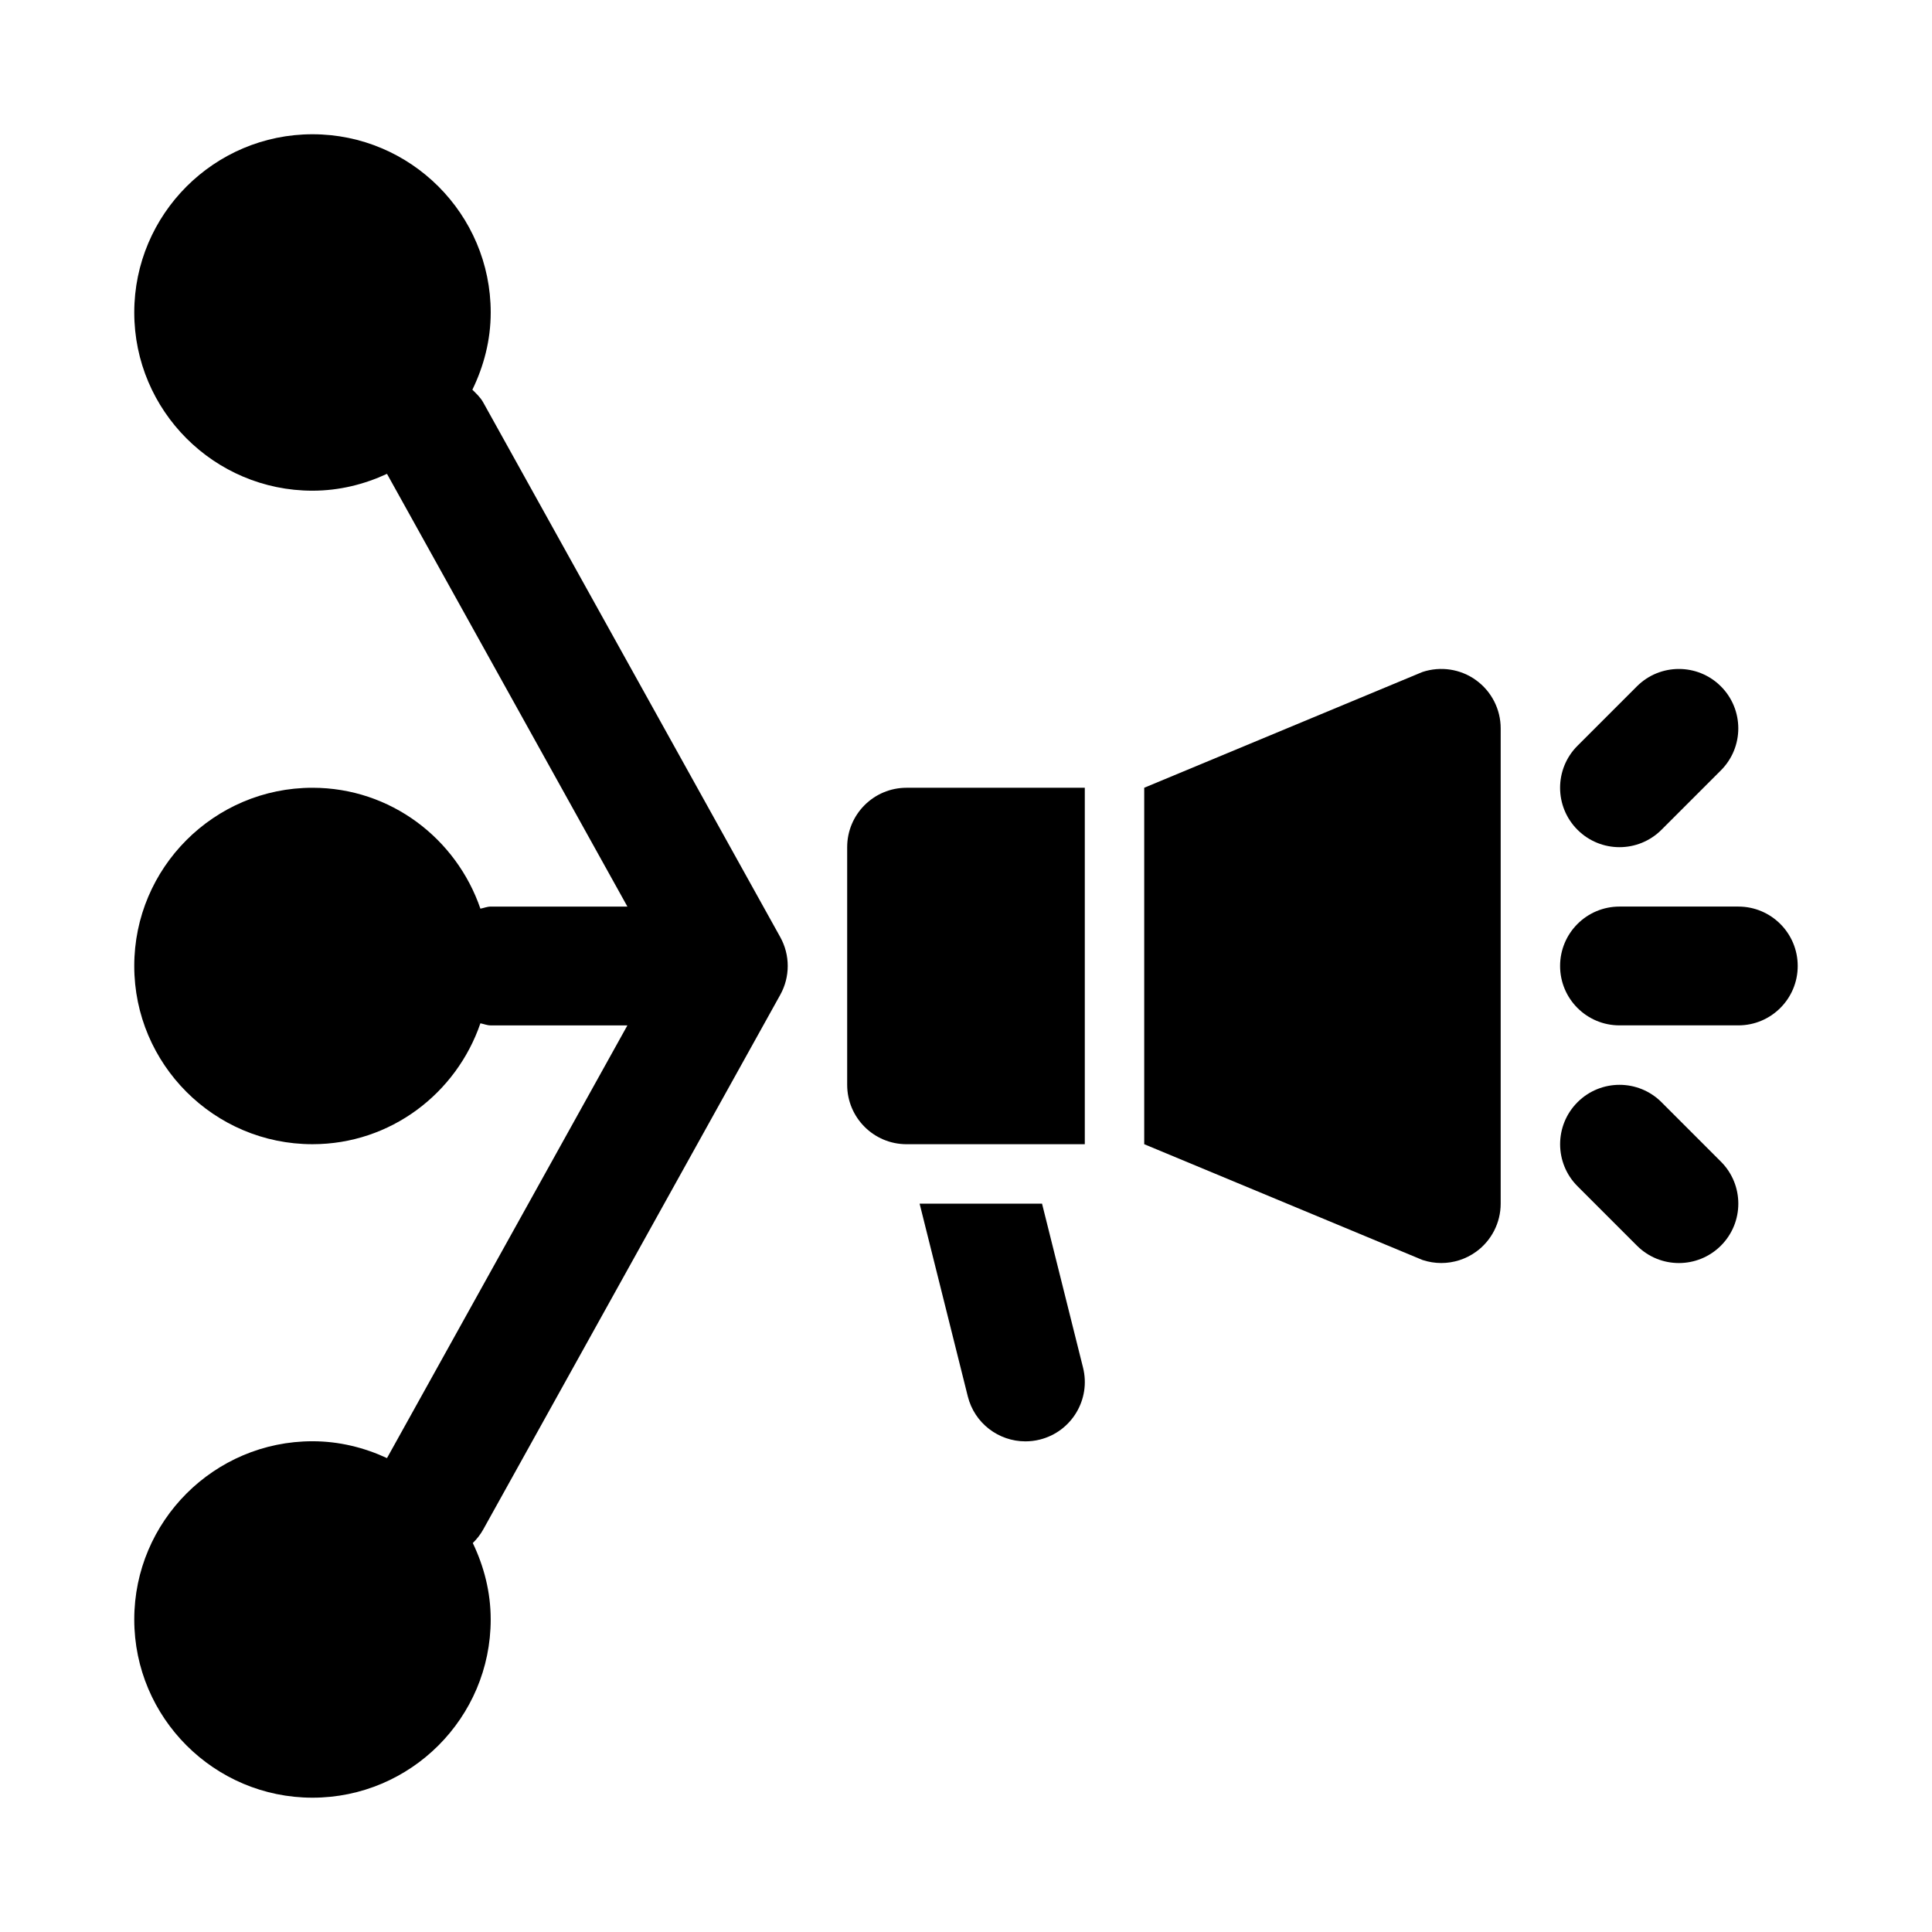 <?xml version="1.0" encoding="UTF-8"?>
<!-- Uploaded to: ICON Repo, www.svgrepo.com, Generator: ICON Repo Mixer Tools -->
<svg fill="#000000" width="800px" height="800px" version="1.1" viewBox="144 144 512 512" xmlns="http://www.w3.org/2000/svg">
 <g>
  <path d="m573.18 368.51c4.027 0 8.055-1.539 11.133-4.613l15.742-15.742c6.148-6.148 6.148-16.113 0-22.262-6.148-6.148-16.113-6.148-22.262 0l-15.742 15.742c-6.148 6.148-6.148 16.113 0 22.262 3.07 3.074 7.102 4.613 11.129 4.613z"/>
  <path d="m604.67 384.25h-31.488c-8.703 0-15.742 7.051-15.742 15.742 0 8.695 7.043 15.742 15.742 15.742h31.488c8.703 0 15.742-7.051 15.742-15.742s-7.039-15.742-15.742-15.742z"/>
  <path d="m584.32 436.1c-6.148-6.148-16.113-6.148-22.262 0-6.148 6.148-6.148 16.113 0 22.262l15.742 15.742c3.074 3.078 7.102 4.617 11.129 4.617 4.027 0 8.055-1.539 11.133-4.613 6.148-6.148 6.148-16.113 0-22.262z"/>
  <path d="m420.15 462.98h-32.445l12.77 51.074c1.785 7.148 8.195 11.922 15.254 11.922 1.262 0 2.551-0.145 3.828-0.469 8.441-2.106 13.574-10.656 11.453-19.098z"/>
  <path d="m272.06 250.65c-0.746-1.344-1.832-2.34-2.875-3.371 3.019-6.215 4.859-13.105 4.859-20.469 0-26.047-21.188-47.23-47.23-47.23-26.047 0-47.234 21.188-47.234 47.23 0 26.047 21.188 47.23 47.23 47.23 7.07 0 13.719-1.672 19.746-4.465l63.711 114.68h-36.223c-0.969 0-1.809 0.383-2.731 0.551-6.363-18.57-23.801-32.039-44.504-32.039-26.047 0-47.23 21.188-47.23 47.23 0 26.047 21.188 47.23 47.23 47.23 20.699 0 38.141-13.469 44.504-32.039 0.922 0.172 1.762 0.555 2.731 0.555h36.223l-63.711 114.67c-6.027-2.793-12.676-4.465-19.746-4.465-26.047 0-47.23 21.188-47.23 47.23 0 26.047 21.188 47.23 47.23 47.23 26.047 0 47.23-21.188 47.23-47.23 0-7.277-1.793-14.094-4.746-20.258 1.059-1.035 2.004-2.219 2.762-3.582l78.719-141.7c2.644-4.758 2.644-10.539 0-15.297z"/>
  <path d="m368.51 368.51v62.977c0 8.695 7.043 15.742 15.742 15.742h47.23v-94.465h-47.23c-8.703 0-15.742 7.051-15.742 15.746z"/>
  <path d="m535.16 324.25c-4.121-2.977-9.395-3.754-14.191-2.168l-73.738 30.68v94.465l73.738 30.68c1.629 0.539 3.305 0.809 4.981 0.809 3.258 0 6.488-1.016 9.211-2.977 4.106-2.957 6.535-7.711 6.535-12.766v-125.95c0-5.059-2.43-9.809-6.535-12.77z"/>
 </g>
</svg>
